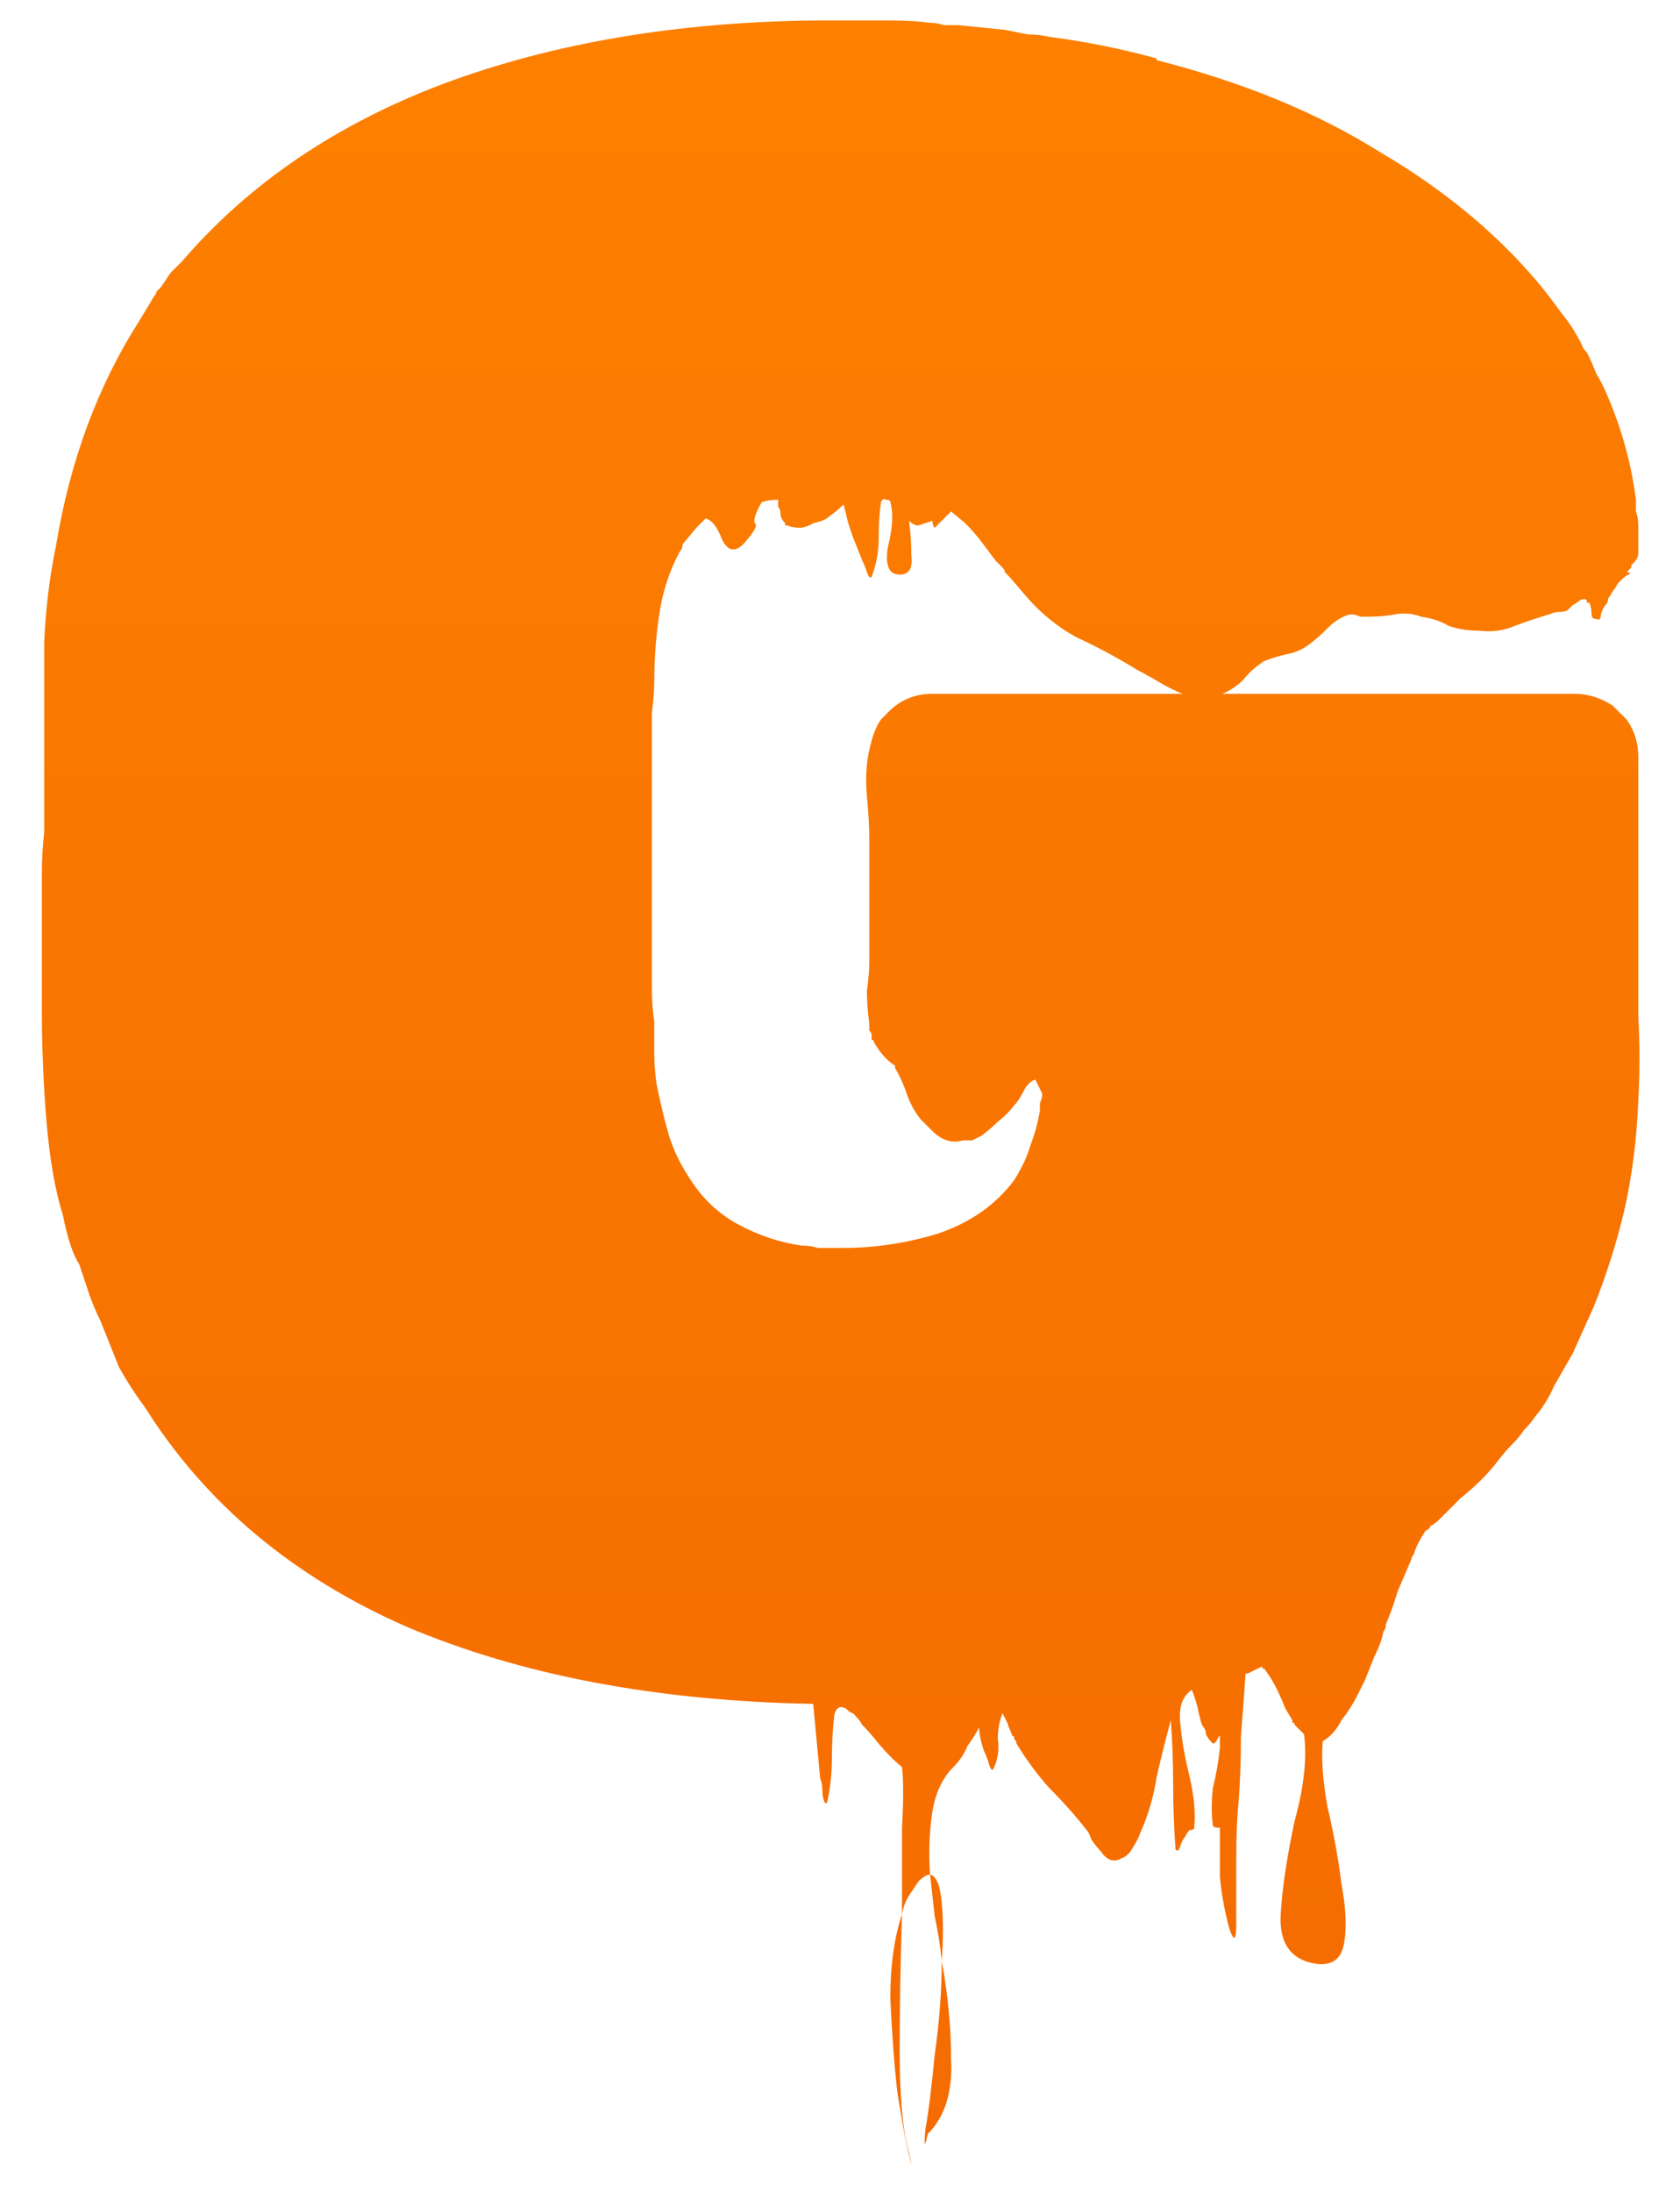 <svg width="23" height="30" viewBox="0 0 23 30" fill="none" xmlns="http://www.w3.org/2000/svg">
<path d="M21.021 19.384C20.979 19.448 20.925 19.512 20.861 19.576C20.819 19.64 20.776 19.693 20.733 19.736C20.648 19.821 20.573 19.907 20.509 19.992C20.445 20.077 20.37 20.163 20.285 20.248C20.2 20.333 20.104 20.419 19.997 20.504C19.912 20.589 19.816 20.685 19.709 20.792C19.666 20.835 19.624 20.867 19.581 20.888C19.581 20.909 19.56 20.931 19.517 20.952C19.496 20.973 19.496 20.973 19.517 20.952C19.432 21.08 19.378 21.187 19.357 21.272C19.336 21.293 19.325 21.315 19.325 21.336C19.261 21.485 19.197 21.635 19.133 21.784C19.09 21.933 19.037 22.083 18.973 22.232C18.973 22.275 18.962 22.307 18.941 22.328C18.92 22.435 18.877 22.552 18.813 22.68C18.77 22.787 18.728 22.893 18.685 23L18.589 23.192C18.525 23.32 18.451 23.437 18.365 23.544C18.301 23.672 18.216 23.768 18.109 23.832C18.088 24.067 18.109 24.365 18.173 24.728C18.259 25.091 18.323 25.443 18.365 25.784C18.429 26.125 18.44 26.403 18.397 26.616C18.355 26.829 18.216 26.915 17.981 26.872C17.661 26.808 17.512 26.584 17.533 26.2C17.555 25.837 17.619 25.411 17.725 24.92C17.853 24.451 17.896 24.056 17.853 23.736C17.853 23.736 17.832 23.715 17.789 23.672C17.747 23.629 17.725 23.608 17.725 23.608C17.725 23.587 17.715 23.576 17.693 23.576C17.693 23.576 17.693 23.565 17.693 23.544L17.597 23.384C17.555 23.277 17.512 23.181 17.469 23.096C17.427 23.011 17.373 22.925 17.309 22.84C17.288 22.84 17.277 22.829 17.277 22.808L17.085 22.904H17.053C17.032 23.203 17.011 23.491 16.989 23.768C16.989 24.067 16.979 24.365 16.957 24.664C16.936 24.856 16.925 25.123 16.925 25.464C16.925 25.827 16.925 26.115 16.925 26.328C16.925 26.563 16.893 26.584 16.829 26.392C16.765 26.157 16.723 25.923 16.701 25.688C16.701 25.475 16.701 25.251 16.701 25.016C16.637 25.016 16.605 25.005 16.605 24.984C16.584 24.835 16.584 24.664 16.605 24.472C16.648 24.301 16.68 24.12 16.701 23.928V23.768C16.701 23.747 16.691 23.757 16.669 23.8C16.648 23.843 16.627 23.864 16.605 23.864C16.562 23.821 16.53 23.779 16.509 23.736C16.509 23.693 16.498 23.661 16.477 23.64C16.456 23.619 16.434 23.555 16.413 23.448C16.392 23.341 16.36 23.235 16.317 23.128C16.189 23.213 16.136 23.363 16.157 23.576C16.178 23.811 16.221 24.056 16.285 24.312C16.349 24.589 16.37 24.824 16.349 25.016C16.349 25.037 16.328 25.048 16.285 25.048C16.264 25.069 16.242 25.101 16.221 25.144C16.2 25.165 16.178 25.208 16.157 25.272C16.136 25.336 16.114 25.347 16.093 25.304C16.072 25.005 16.061 24.707 16.061 24.408C16.061 24.109 16.05 23.821 16.029 23.544C15.965 23.779 15.901 24.035 15.837 24.312C15.794 24.589 15.72 24.845 15.613 25.08C15.592 25.144 15.56 25.208 15.517 25.272C15.475 25.357 15.421 25.411 15.357 25.432C15.251 25.496 15.155 25.464 15.069 25.336C15.027 25.293 14.984 25.24 14.941 25.176C14.92 25.112 14.899 25.069 14.877 25.048C14.728 24.856 14.557 24.664 14.365 24.472C14.194 24.28 14.045 24.077 13.917 23.864C13.917 23.843 13.906 23.821 13.885 23.8C13.885 23.8 13.885 23.789 13.885 23.768C13.864 23.768 13.853 23.757 13.853 23.736C13.832 23.693 13.81 23.64 13.789 23.576C13.768 23.533 13.746 23.491 13.725 23.448C13.682 23.555 13.661 23.672 13.661 23.8C13.682 23.949 13.661 24.088 13.597 24.216C13.576 24.237 13.555 24.205 13.533 24.12C13.512 24.056 13.491 24.003 13.469 23.96C13.427 23.832 13.405 23.725 13.405 23.64C13.363 23.725 13.309 23.811 13.245 23.896C13.203 24.003 13.139 24.099 13.053 24.184C12.904 24.333 12.808 24.536 12.765 24.792C12.723 25.069 12.712 25.357 12.733 25.656C12.691 25.656 12.637 25.688 12.573 25.752C12.53 25.816 12.488 25.88 12.445 25.944C12.402 26.008 12.37 26.093 12.349 26.2C12.349 25.773 12.349 25.379 12.349 25.016C12.37 24.653 12.37 24.376 12.349 24.184C12.242 24.099 12.136 23.992 12.029 23.864C11.944 23.757 11.869 23.672 11.805 23.608C11.784 23.565 11.741 23.512 11.677 23.448C11.656 23.448 11.624 23.427 11.581 23.384C11.496 23.341 11.443 23.373 11.421 23.48C11.4 23.672 11.389 23.864 11.389 24.056C11.389 24.269 11.368 24.472 11.325 24.664C11.304 24.707 11.283 24.675 11.261 24.568C11.261 24.461 11.251 24.387 11.229 24.344L11.133 23.32H11.101C8.968 23.277 7.122 22.925 5.565 22.264C4.008 21.581 2.813 20.579 1.981 19.256C1.853 19.085 1.736 18.904 1.629 18.712C1.544 18.499 1.458 18.285 1.373 18.072C1.309 17.944 1.256 17.816 1.213 17.688C1.17 17.56 1.128 17.432 1.085 17.304C1 17.176 0.925 16.952 0.861 16.632C0.754 16.291 0.68 15.864 0.637 15.352C0.594 14.84 0.573 14.328 0.573 13.816C0.573 13.283 0.573 12.856 0.573 12.536C0.573 12.344 0.573 12.152 0.573 11.96C0.573 11.768 0.584 11.576 0.605 11.384V10.104C0.605 9.677 0.605 9.24 0.605 8.792C0.626 8.323 0.68 7.885 0.765 7.48C0.957 6.307 1.341 5.272 1.917 4.376L2.109 4.056C2.13 4.035 2.141 4.013 2.141 3.992C2.162 3.971 2.184 3.949 2.205 3.928C2.248 3.864 2.29 3.8 2.333 3.736C2.397 3.672 2.45 3.619 2.493 3.576C3.41 2.509 4.605 1.699 6.077 1.144C7.57 0.589 9.266 0.301 11.165 0.28H11.581C11.773 0.28 11.976 0.28 12.189 0.28C12.402 0.28 12.584 0.291 12.733 0.312C12.797 0.312 12.861 0.323 12.925 0.344C12.989 0.344 13.053 0.344 13.117 0.344L13.757 0.408C13.864 0.429 13.97 0.451 14.077 0.472C14.184 0.472 14.28 0.483 14.365 0.504C14.856 0.568 15.336 0.664 15.805 0.792C15.826 0.792 15.837 0.803 15.837 0.824C17.011 1.123 18.024 1.539 18.877 2.072C19.752 2.584 20.477 3.181 21.053 3.864C21.16 3.992 21.267 4.131 21.373 4.28C21.48 4.408 21.576 4.557 21.661 4.728C21.661 4.749 21.683 4.781 21.725 4.824C21.768 4.909 21.811 5.005 21.853 5.112C21.917 5.219 21.971 5.325 22.013 5.432C22.205 5.88 22.333 6.349 22.397 6.84V7C22.419 7.064 22.429 7.128 22.429 7.192C22.429 7.256 22.429 7.32 22.429 7.384V7.576C22.429 7.619 22.408 7.661 22.365 7.704C22.365 7.704 22.355 7.715 22.333 7.736C22.333 7.736 22.333 7.747 22.333 7.768C22.333 7.768 22.312 7.789 22.269 7.832C22.312 7.832 22.323 7.843 22.301 7.864C22.28 7.864 22.237 7.896 22.173 7.96C22.152 7.981 22.131 8.013 22.109 8.056C22.088 8.077 22.067 8.109 22.045 8.152C22.024 8.173 22.013 8.195 22.013 8.216C22.013 8.237 22.003 8.259 21.981 8.28C21.96 8.301 21.939 8.344 21.917 8.408C21.917 8.472 21.896 8.493 21.853 8.472C21.811 8.472 21.789 8.451 21.789 8.408C21.789 8.344 21.779 8.291 21.757 8.248C21.736 8.248 21.725 8.248 21.725 8.248C21.725 8.227 21.725 8.216 21.725 8.216C21.704 8.195 21.672 8.195 21.629 8.216C21.608 8.237 21.576 8.259 21.533 8.28C21.491 8.323 21.469 8.344 21.469 8.344C21.448 8.365 21.405 8.376 21.341 8.376C21.299 8.376 21.256 8.387 21.213 8.408C21.064 8.451 20.904 8.504 20.733 8.568C20.584 8.632 20.424 8.653 20.253 8.632C20.104 8.632 19.965 8.611 19.837 8.568C19.73 8.504 19.602 8.461 19.453 8.44C19.346 8.397 19.229 8.387 19.101 8.408C18.994 8.429 18.877 8.44 18.749 8.44C18.706 8.44 18.664 8.44 18.621 8.44C18.578 8.419 18.536 8.408 18.493 8.408C18.387 8.429 18.28 8.493 18.173 8.6C18.088 8.685 18.003 8.76 17.917 8.824C17.832 8.888 17.736 8.931 17.629 8.952C17.523 8.973 17.416 9.005 17.309 9.048C17.203 9.112 17.107 9.197 17.021 9.304C16.936 9.389 16.84 9.453 16.733 9.496H21.565C21.736 9.496 21.907 9.549 22.077 9.656L22.269 9.848C22.376 9.997 22.429 10.168 22.429 10.36C22.429 10.531 22.429 10.701 22.429 10.872V12.76C22.429 13.144 22.429 13.528 22.429 13.912C22.451 14.296 22.451 14.68 22.429 15.064C22.408 15.597 22.344 16.099 22.237 16.568C22.131 17.016 21.992 17.453 21.821 17.88L21.533 18.52C21.448 18.669 21.363 18.819 21.277 18.968C21.213 19.117 21.128 19.256 21.021 19.384ZM11.453 17.08H11.549C11.976 17.08 12.402 17.016 12.829 16.888C13.277 16.739 13.629 16.493 13.885 16.152C13.992 15.981 14.066 15.821 14.109 15.672C14.173 15.501 14.216 15.341 14.237 15.192C14.237 15.171 14.237 15.139 14.237 15.096C14.258 15.053 14.269 15.011 14.269 14.968L14.173 14.776C14.109 14.797 14.056 14.851 14.013 14.936C13.97 15.021 13.928 15.085 13.885 15.128C13.821 15.213 13.746 15.288 13.661 15.352C13.597 15.416 13.523 15.48 13.437 15.544C13.395 15.565 13.352 15.587 13.309 15.608C13.267 15.608 13.224 15.608 13.181 15.608C13.032 15.651 12.893 15.608 12.765 15.48L12.605 15.32C12.52 15.213 12.456 15.096 12.413 14.968C12.37 14.84 12.317 14.723 12.253 14.616V14.584C12.146 14.52 12.05 14.413 11.965 14.264C11.965 14.243 11.954 14.232 11.933 14.232C11.933 14.211 11.933 14.189 11.933 14.168C11.933 14.147 11.922 14.125 11.901 14.104C11.901 14.083 11.901 14.061 11.901 14.04V14.008C11.88 13.859 11.869 13.709 11.869 13.56C11.89 13.411 11.901 13.272 11.901 13.144V11.512C11.901 11.32 11.89 11.117 11.869 10.904C11.848 10.669 11.858 10.456 11.901 10.264C11.944 10.072 11.997 9.933 12.061 9.848C12.104 9.805 12.125 9.784 12.125 9.784C12.296 9.592 12.509 9.496 12.765 9.496H16.189C16.082 9.453 15.976 9.4 15.869 9.336C15.762 9.272 15.666 9.219 15.581 9.176C15.304 9.005 15.027 8.856 14.749 8.728C14.472 8.579 14.226 8.376 14.013 8.12L13.821 7.896C13.8 7.875 13.778 7.853 13.757 7.832C13.757 7.811 13.746 7.789 13.725 7.768L13.629 7.672C13.565 7.587 13.501 7.501 13.437 7.416C13.373 7.331 13.299 7.245 13.213 7.16L13.021 7L12.797 7.224C12.776 7.203 12.765 7.171 12.765 7.128C12.701 7.149 12.637 7.171 12.573 7.192C12.53 7.192 12.488 7.171 12.445 7.128C12.466 7.277 12.477 7.437 12.477 7.608C12.498 7.779 12.445 7.864 12.317 7.864C12.168 7.864 12.114 7.736 12.157 7.48C12.221 7.224 12.232 7.021 12.189 6.872C12.189 6.851 12.168 6.84 12.125 6.84C12.104 6.819 12.082 6.829 12.061 6.872C12.04 7.021 12.029 7.192 12.029 7.384C12.029 7.555 11.997 7.725 11.933 7.896C11.912 7.917 11.89 7.896 11.869 7.832C11.848 7.768 11.826 7.715 11.805 7.672L11.677 7.352C11.656 7.288 11.634 7.224 11.613 7.16C11.592 7.075 11.57 6.989 11.549 6.904C11.485 6.968 11.421 7.021 11.357 7.064C11.315 7.107 11.24 7.139 11.133 7.16C11.112 7.181 11.059 7.203 10.973 7.224C10.888 7.224 10.824 7.213 10.781 7.192C10.781 7.192 10.771 7.192 10.749 7.192C10.749 7.192 10.749 7.181 10.749 7.16C10.707 7.117 10.685 7.075 10.685 7.032C10.685 6.989 10.675 6.957 10.653 6.936C10.653 6.893 10.653 6.861 10.653 6.84C10.568 6.84 10.493 6.851 10.429 6.872C10.344 7.021 10.312 7.117 10.333 7.16C10.376 7.181 10.333 7.267 10.205 7.416C10.077 7.565 9.97 7.555 9.885 7.384C9.821 7.213 9.746 7.117 9.661 7.096C9.661 7.096 9.629 7.128 9.565 7.192L9.533 7.224L9.373 7.416C9.352 7.437 9.341 7.459 9.341 7.48C9.341 7.501 9.33 7.523 9.309 7.544C9.16 7.821 9.064 8.12 9.021 8.44C8.978 8.739 8.957 9.037 8.957 9.336C8.957 9.443 8.946 9.581 8.925 9.752C8.925 9.901 8.925 10.061 8.925 10.232V12.92C8.925 13.133 8.925 13.336 8.925 13.528C8.925 13.699 8.936 13.848 8.957 13.976C8.957 14.125 8.957 14.275 8.957 14.424C8.957 14.552 8.968 14.691 8.989 14.84C9.032 15.053 9.085 15.277 9.149 15.512C9.213 15.725 9.309 15.928 9.437 16.12C9.608 16.397 9.832 16.611 10.109 16.76C10.386 16.909 10.675 17.005 10.973 17.048C11.059 17.048 11.133 17.059 11.197 17.08C11.283 17.08 11.368 17.08 11.453 17.08ZM12.733 25.656C12.819 25.677 12.872 25.805 12.893 26.04C12.915 26.275 12.915 26.541 12.893 26.84C12.872 26.627 12.84 26.424 12.797 26.232C12.776 26.04 12.755 25.848 12.733 25.656ZM12.445 29.464C12.488 29.677 12.488 29.688 12.445 29.496C12.402 29.325 12.349 29.037 12.285 28.632C12.242 28.248 12.21 27.821 12.189 27.352C12.189 26.904 12.242 26.52 12.349 26.2C12.328 26.84 12.317 27.469 12.317 28.088C12.317 28.707 12.36 29.165 12.445 29.464ZM12.701 29.208C12.659 29.4 12.648 29.379 12.669 29.144C12.712 28.909 12.755 28.568 12.797 28.12C12.861 27.672 12.893 27.245 12.893 26.84C12.979 27.309 13.021 27.757 13.021 28.184C13.043 28.632 12.936 28.973 12.701 29.208Z" fill="url(#paint0_linear_45_4)"/>
<defs>
<linearGradient id="paint0_linear_45_4" x1="11.5" y1="-7" x2="11.5" y2="31" gradientUnits="userSpaceOnUse">
<stop stop-color="#FF8500"/>
<stop offset="1" stop-color="#F46A00"/>
</linearGradient>
</defs>
</svg>
